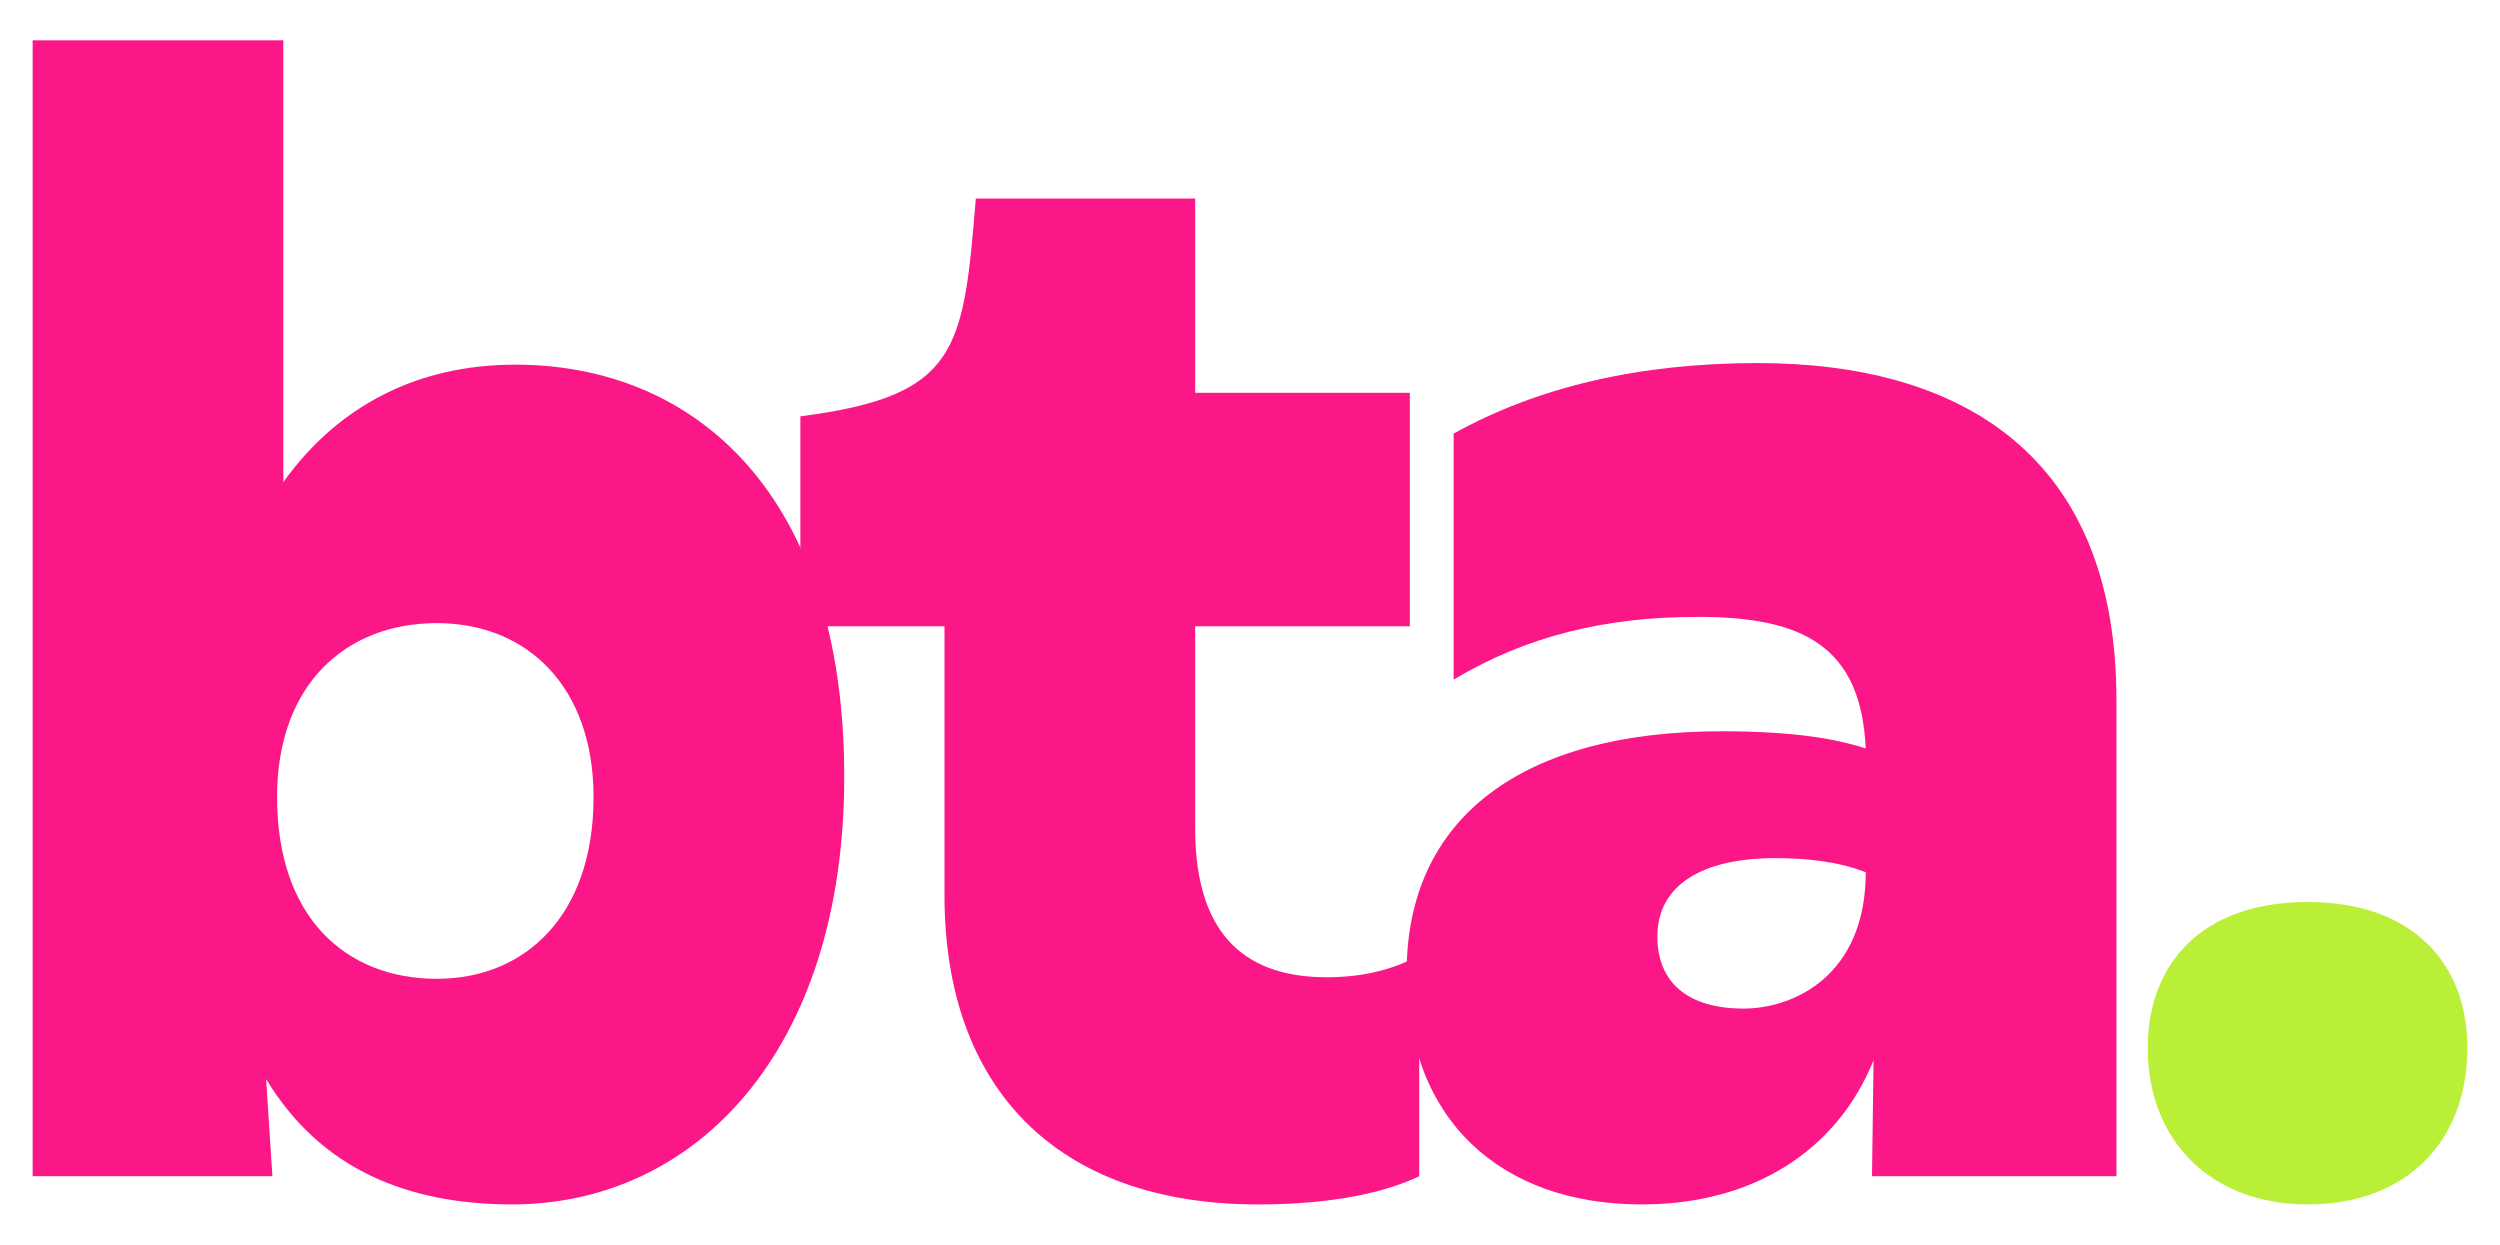 <?xml version="1.0" encoding="utf-8"?>
<!-- Generator: Adobe Illustrator 24.2.3, SVG Export Plug-In . SVG Version: 6.00 Build 0)  -->
<svg version="1.1" id="Layer_1" xmlns="http://www.w3.org/2000/svg" xmlns:xlink="http://www.w3.org/1999/xlink" x="0px" y="0px"
	 viewBox="0 0 1000 497.89" style="enable-background:new 0 0 1000 497.89;" xml:space="preserve">
<style type="text/css">
	.st0{fill:#FB1787;}
	.st1{fill:#BAEF37;}
</style>
<g>
	<g>
		<path class="st0" d="M337.7,310.67c0,109.68-59.54,171.09-132.86,171.09c-41.36,0-76.46-13.79-98.39-50.14l2.51,38.86H13.06V16.12
			h100.27v176.74c21.94-30.71,53.9-47,92.75-47C278.16,145.85,337.7,197.87,337.7,310.67z M237.42,318.82
			c0-43.87-26.32-69.57-62.67-69.57s-63.92,24.44-63.92,69.57c0,48.26,27.57,72.7,63.92,72.7
			C209.85,391.52,237.42,366.45,237.42,318.82z"/>
		<path class="st0" d="M567.69,382.12v88.37c-13.16,6.27-33.84,11.28-64.55,11.28c-80.84,0-125.34-47-125.34-123.46v-107.8h-57.66
			v-83.98c63.3-8.15,65.18-26.32,70.19-87.11h87.74v77.71h85.86v93.38h-85.86v80.85c0,45.12,22.56,59.54,52.64,59.54
			C543.87,390.89,556.41,388.39,567.69,382.12z"/>
		<path class="st0" d="M846.57,279.97v190.52H748.8l0.62-46.38c-14.41,35.72-47.63,57.66-92.75,57.66
			c-56.41,0-94.01-33.84-94.01-92.75c0-62.05,46.37-96.51,125.97-96.51c26.32,0,44.5,2.51,57.66,6.89
			c-1.88-41.36-25.7-52.65-67.06-52.65c-36.98,0-68.31,7.52-97.77,25.07v-98.39c33.84-18.8,74.58-28.2,121.58-28.2
			C783.9,145.22,846.57,181.57,846.57,279.97z M746.3,348.9c-11.28-4.39-23.82-5.64-36.35-5.64c-28.83,0-47,10.65-47,31.34
			c0,18.18,11.91,28.83,34.47,28.83C717.47,403.43,746.3,390.27,746.3,348.9z"/>
	</g>
	<path class="st1" d="M859.09,419.1c0-33.22,21.31-58.29,63.92-58.29s63.93,25.07,63.93,58.29c0,37.6-24.44,62.67-63.93,62.67
		C884.79,481.77,859.09,456.7,859.09,419.1z"/>
</g>
</svg>
